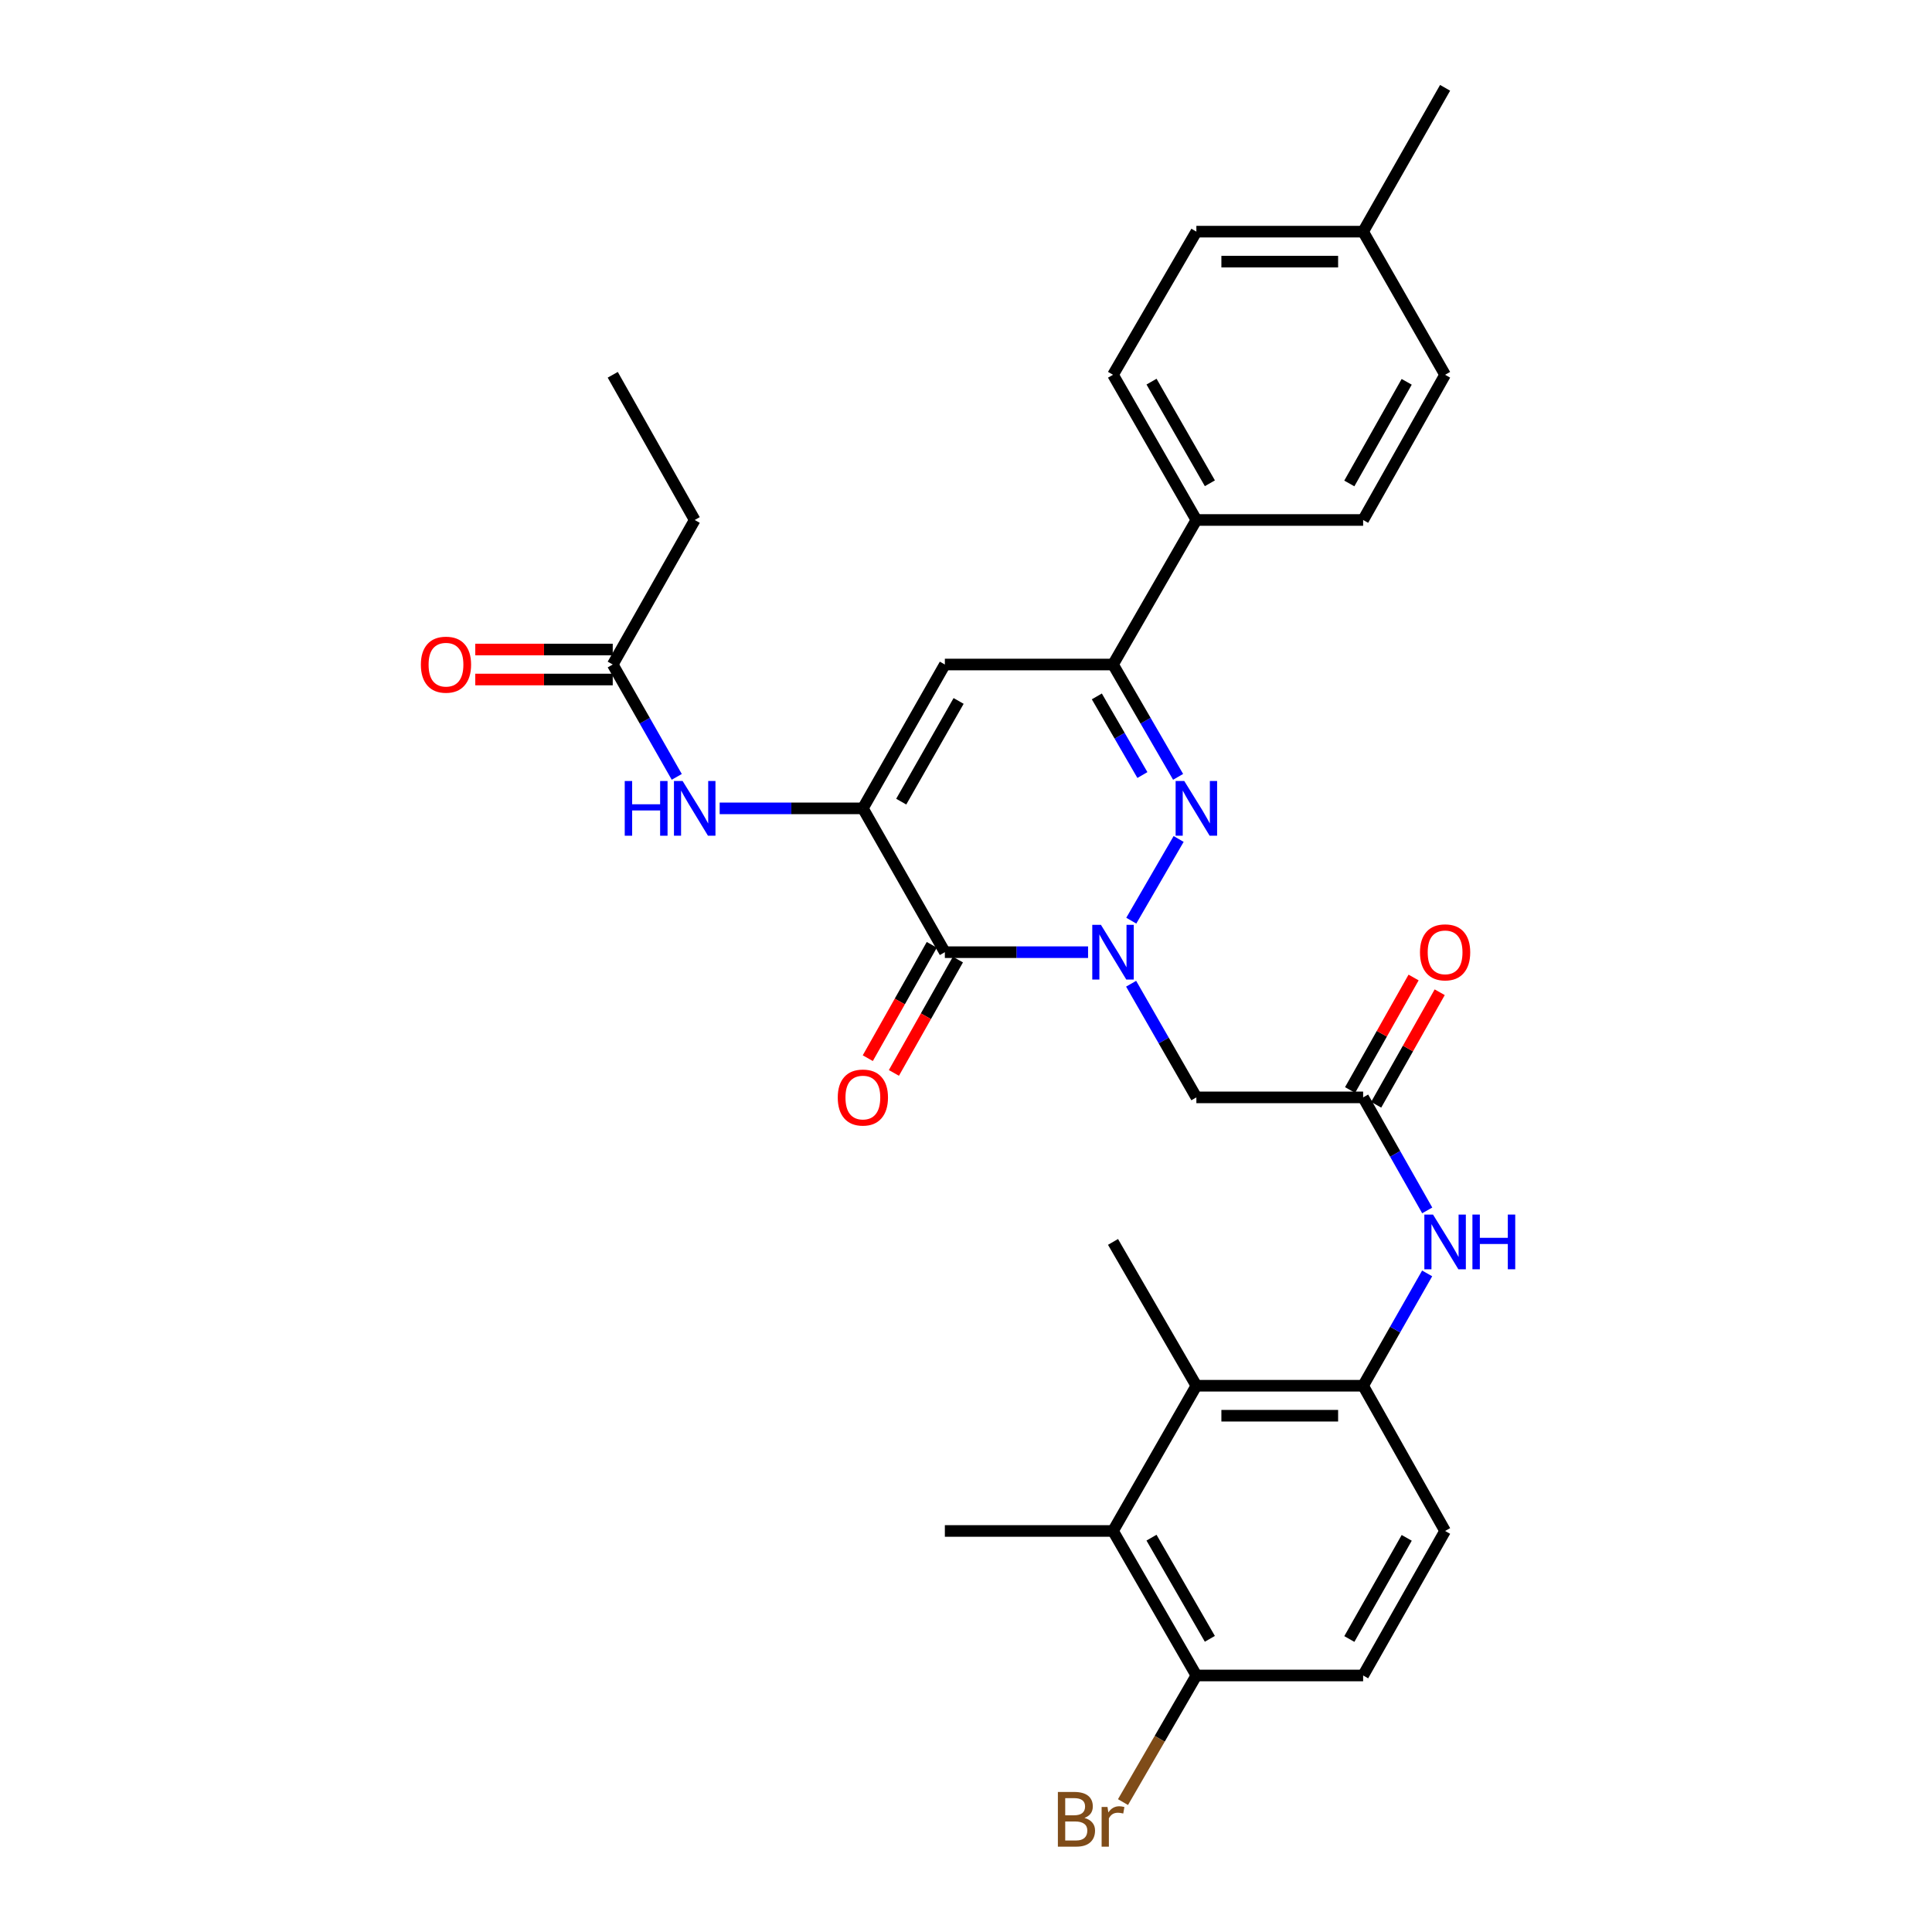 <?xml version='1.0' encoding='iso-8859-1'?>
<svg version='1.1' baseProfile='full'
              xmlns='http://www.w3.org/2000/svg'
                      xmlns:rdkit='http://www.rdkit.org/xml'
                      xmlns:xlink='http://www.w3.org/1999/xlink'
                  xml:space='preserve'
width='1000px' height='1000px' viewBox='0 0 1000 1000'>
<!-- END OF HEADER -->
<rect style='opacity:1.0;fill:#FFFFFF;stroke:none' width='1000' height='1000' x='0' y='0'> </rect>
<path class='bond-0' d='M 563.18,492.849 L 526.119,492.849' style='fill:none;fill-rule:evenodd;stroke:#0000FF;stroke-width:6px;stroke-linecap:butt;stroke-linejoin:miter;stroke-opacity:1' />
<path class='bond-0' d='M 526.119,492.849 L 489.058,492.849' style='fill:none;fill-rule:evenodd;stroke:#000000;stroke-width:6px;stroke-linecap:butt;stroke-linejoin:miter;stroke-opacity:1' />
<path class='bond-1' d='M 585.55,476.538 L 610.06,434.25' style='fill:none;fill-rule:evenodd;stroke:#0000FF;stroke-width:6px;stroke-linecap:butt;stroke-linejoin:miter;stroke-opacity:1' />
<path class='bond-5' d='M 585.469,509.176 L 602.354,538.59' style='fill:none;fill-rule:evenodd;stroke:#0000FF;stroke-width:6px;stroke-linecap:butt;stroke-linejoin:miter;stroke-opacity:1' />
<path class='bond-5' d='M 602.354,538.59 L 619.24,568.004' style='fill:none;fill-rule:evenodd;stroke:#000000;stroke-width:6px;stroke-linecap:butt;stroke-linejoin:miter;stroke-opacity:1' />
<path class='bond-2' d='M 489.058,492.849 L 446.621,418.41' style='fill:none;fill-rule:evenodd;stroke:#000000;stroke-width:6px;stroke-linecap:butt;stroke-linejoin:miter;stroke-opacity:1' />
<path class='bond-14' d='M 482.299,489.033 L 465.733,518.372' style='fill:none;fill-rule:evenodd;stroke:#000000;stroke-width:6px;stroke-linecap:butt;stroke-linejoin:miter;stroke-opacity:1' />
<path class='bond-14' d='M 465.733,518.372 L 449.167,547.71' style='fill:none;fill-rule:evenodd;stroke:#FF0000;stroke-width:6px;stroke-linecap:butt;stroke-linejoin:miter;stroke-opacity:1' />
<path class='bond-14' d='M 495.816,496.665 L 479.25,526.004' style='fill:none;fill-rule:evenodd;stroke:#000000;stroke-width:6px;stroke-linecap:butt;stroke-linejoin:miter;stroke-opacity:1' />
<path class='bond-14' d='M 479.25,526.004 L 462.683,555.343' style='fill:none;fill-rule:evenodd;stroke:#FF0000;stroke-width:6px;stroke-linecap:butt;stroke-linejoin:miter;stroke-opacity:1' />
<path class='bond-4' d='M 609.788,402.099 L 592.942,373.026' style='fill:none;fill-rule:evenodd;stroke:#0000FF;stroke-width:6px;stroke-linecap:butt;stroke-linejoin:miter;stroke-opacity:1' />
<path class='bond-4' d='M 592.942,373.026 L 576.096,343.953' style='fill:none;fill-rule:evenodd;stroke:#000000;stroke-width:6px;stroke-linecap:butt;stroke-linejoin:miter;stroke-opacity:1' />
<path class='bond-4' d='M 591.304,401.159 L 579.512,380.808' style='fill:none;fill-rule:evenodd;stroke:#0000FF;stroke-width:6px;stroke-linecap:butt;stroke-linejoin:miter;stroke-opacity:1' />
<path class='bond-4' d='M 579.512,380.808 L 567.719,360.458' style='fill:none;fill-rule:evenodd;stroke:#000000;stroke-width:6px;stroke-linecap:butt;stroke-linejoin:miter;stroke-opacity:1' />
<path class='bond-8' d='M 446.621,418.41 L 409.559,418.41' style='fill:none;fill-rule:evenodd;stroke:#000000;stroke-width:6px;stroke-linecap:butt;stroke-linejoin:miter;stroke-opacity:1' />
<path class='bond-8' d='M 409.559,418.41 L 372.498,418.41' style='fill:none;fill-rule:evenodd;stroke:#0000FF;stroke-width:6px;stroke-linecap:butt;stroke-linejoin:miter;stroke-opacity:1' />
<path class='bond-31' d='M 446.621,418.41 L 489.058,343.953' style='fill:none;fill-rule:evenodd;stroke:#000000;stroke-width:6px;stroke-linecap:butt;stroke-linejoin:miter;stroke-opacity:1' />
<path class='bond-31' d='M 466.472,414.928 L 496.178,362.808' style='fill:none;fill-rule:evenodd;stroke:#000000;stroke-width:6px;stroke-linecap:butt;stroke-linejoin:miter;stroke-opacity:1' />
<path class='bond-3' d='M 489.058,343.953 L 576.096,343.953' style='fill:none;fill-rule:evenodd;stroke:#000000;stroke-width:6px;stroke-linecap:butt;stroke-linejoin:miter;stroke-opacity:1' />
<path class='bond-13' d='M 576.096,343.953 L 619.24,269.143' style='fill:none;fill-rule:evenodd;stroke:#000000;stroke-width:6px;stroke-linecap:butt;stroke-linejoin:miter;stroke-opacity:1' />
<path class='bond-6' d='M 619.24,568.004 L 705.554,568.004' style='fill:none;fill-rule:evenodd;stroke:#000000;stroke-width:6px;stroke-linecap:butt;stroke-linejoin:miter;stroke-opacity:1' />
<path class='bond-11' d='M 705.554,568.004 L 722.143,597.254' style='fill:none;fill-rule:evenodd;stroke:#000000;stroke-width:6px;stroke-linecap:butt;stroke-linejoin:miter;stroke-opacity:1' />
<path class='bond-11' d='M 722.143,597.254 L 738.732,626.504' style='fill:none;fill-rule:evenodd;stroke:#0000FF;stroke-width:6px;stroke-linecap:butt;stroke-linejoin:miter;stroke-opacity:1' />
<path class='bond-17' d='M 712.313,571.82 L 728.752,542.701' style='fill:none;fill-rule:evenodd;stroke:#000000;stroke-width:6px;stroke-linecap:butt;stroke-linejoin:miter;stroke-opacity:1' />
<path class='bond-17' d='M 728.752,542.701 L 745.19,513.582' style='fill:none;fill-rule:evenodd;stroke:#FF0000;stroke-width:6px;stroke-linecap:butt;stroke-linejoin:miter;stroke-opacity:1' />
<path class='bond-17' d='M 698.796,564.189 L 715.234,535.07' style='fill:none;fill-rule:evenodd;stroke:#000000;stroke-width:6px;stroke-linecap:butt;stroke-linejoin:miter;stroke-opacity:1' />
<path class='bond-17' d='M 715.234,535.07 L 731.673,505.951' style='fill:none;fill-rule:evenodd;stroke:#FF0000;stroke-width:6px;stroke-linecap:butt;stroke-linejoin:miter;stroke-opacity:1' />
<path class='bond-7' d='M 705.554,717.254 L 722.122,688.185' style='fill:none;fill-rule:evenodd;stroke:#000000;stroke-width:6px;stroke-linecap:butt;stroke-linejoin:miter;stroke-opacity:1' />
<path class='bond-7' d='M 722.122,688.185 L 738.691,659.116' style='fill:none;fill-rule:evenodd;stroke:#0000FF;stroke-width:6px;stroke-linecap:butt;stroke-linejoin:miter;stroke-opacity:1' />
<path class='bond-9' d='M 705.554,717.254 L 619.24,717.254' style='fill:none;fill-rule:evenodd;stroke:#000000;stroke-width:6px;stroke-linecap:butt;stroke-linejoin:miter;stroke-opacity:1' />
<path class='bond-9' d='M 692.607,732.776 L 632.187,732.776' style='fill:none;fill-rule:evenodd;stroke:#000000;stroke-width:6px;stroke-linecap:butt;stroke-linejoin:miter;stroke-opacity:1' />
<path class='bond-16' d='M 705.554,717.254 L 747.982,792.426' style='fill:none;fill-rule:evenodd;stroke:#000000;stroke-width:6px;stroke-linecap:butt;stroke-linejoin:miter;stroke-opacity:1' />
<path class='bond-12' d='M 350.292,402.107 L 333.723,373.03' style='fill:none;fill-rule:evenodd;stroke:#0000FF;stroke-width:6px;stroke-linecap:butt;stroke-linejoin:miter;stroke-opacity:1' />
<path class='bond-12' d='M 333.723,373.03 L 317.154,343.953' style='fill:none;fill-rule:evenodd;stroke:#000000;stroke-width:6px;stroke-linecap:butt;stroke-linejoin:miter;stroke-opacity:1' />
<path class='bond-10' d='M 619.24,717.254 L 576.096,792.426' style='fill:none;fill-rule:evenodd;stroke:#000000;stroke-width:6px;stroke-linecap:butt;stroke-linejoin:miter;stroke-opacity:1' />
<path class='bond-26' d='M 619.24,717.254 L 576.096,642.814' style='fill:none;fill-rule:evenodd;stroke:#000000;stroke-width:6px;stroke-linecap:butt;stroke-linejoin:miter;stroke-opacity:1' />
<path class='bond-27' d='M 576.096,792.426 L 489.058,792.426' style='fill:none;fill-rule:evenodd;stroke:#000000;stroke-width:6px;stroke-linecap:butt;stroke-linejoin:miter;stroke-opacity:1' />
<path class='bond-33' d='M 576.096,792.426 L 619.24,867.227' style='fill:none;fill-rule:evenodd;stroke:#000000;stroke-width:6px;stroke-linecap:butt;stroke-linejoin:miter;stroke-opacity:1' />
<path class='bond-33' d='M 596.014,795.891 L 626.215,848.252' style='fill:none;fill-rule:evenodd;stroke:#000000;stroke-width:6px;stroke-linecap:butt;stroke-linejoin:miter;stroke-opacity:1' />
<path class='bond-18' d='M 317.154,336.192 L 281.576,336.192' style='fill:none;fill-rule:evenodd;stroke:#000000;stroke-width:6px;stroke-linecap:butt;stroke-linejoin:miter;stroke-opacity:1' />
<path class='bond-18' d='M 281.576,336.192 L 245.998,336.192' style='fill:none;fill-rule:evenodd;stroke:#FF0000;stroke-width:6px;stroke-linecap:butt;stroke-linejoin:miter;stroke-opacity:1' />
<path class='bond-18' d='M 317.154,351.715 L 281.576,351.715' style='fill:none;fill-rule:evenodd;stroke:#000000;stroke-width:6px;stroke-linecap:butt;stroke-linejoin:miter;stroke-opacity:1' />
<path class='bond-18' d='M 281.576,351.715 L 245.998,351.715' style='fill:none;fill-rule:evenodd;stroke:#FF0000;stroke-width:6px;stroke-linecap:butt;stroke-linejoin:miter;stroke-opacity:1' />
<path class='bond-28' d='M 317.154,343.953 L 359.582,269.143' style='fill:none;fill-rule:evenodd;stroke:#000000;stroke-width:6px;stroke-linecap:butt;stroke-linejoin:miter;stroke-opacity:1' />
<path class='bond-20' d='M 619.24,269.143 L 576.096,193.988' style='fill:none;fill-rule:evenodd;stroke:#000000;stroke-width:6px;stroke-linecap:butt;stroke-linejoin:miter;stroke-opacity:1' />
<path class='bond-20' d='M 626.231,250.142 L 596.03,197.533' style='fill:none;fill-rule:evenodd;stroke:#000000;stroke-width:6px;stroke-linecap:butt;stroke-linejoin:miter;stroke-opacity:1' />
<path class='bond-21' d='M 619.24,269.143 L 705.554,269.143' style='fill:none;fill-rule:evenodd;stroke:#000000;stroke-width:6px;stroke-linecap:butt;stroke-linejoin:miter;stroke-opacity:1' />
<path class='bond-15' d='M 619.24,867.227 L 705.554,867.227' style='fill:none;fill-rule:evenodd;stroke:#000000;stroke-width:6px;stroke-linecap:butt;stroke-linejoin:miter;stroke-opacity:1' />
<path class='bond-22' d='M 619.24,867.227 L 600.25,899.996' style='fill:none;fill-rule:evenodd;stroke:#000000;stroke-width:6px;stroke-linecap:butt;stroke-linejoin:miter;stroke-opacity:1' />
<path class='bond-22' d='M 600.25,899.996 L 581.26,932.764' style='fill:none;fill-rule:evenodd;stroke:#7F4C19;stroke-width:6px;stroke-linecap:butt;stroke-linejoin:miter;stroke-opacity:1' />
<path class='bond-19' d='M 747.982,792.426 L 705.554,867.227' style='fill:none;fill-rule:evenodd;stroke:#000000;stroke-width:6px;stroke-linecap:butt;stroke-linejoin:miter;stroke-opacity:1' />
<path class='bond-19' d='M 728.116,795.988 L 698.417,848.349' style='fill:none;fill-rule:evenodd;stroke:#000000;stroke-width:6px;stroke-linecap:butt;stroke-linejoin:miter;stroke-opacity:1' />
<path class='bond-24' d='M 576.096,193.988 L 619.24,119.902' style='fill:none;fill-rule:evenodd;stroke:#000000;stroke-width:6px;stroke-linecap:butt;stroke-linejoin:miter;stroke-opacity:1' />
<path class='bond-23' d='M 705.554,269.143 L 747.982,193.988' style='fill:none;fill-rule:evenodd;stroke:#000000;stroke-width:6px;stroke-linecap:butt;stroke-linejoin:miter;stroke-opacity:1' />
<path class='bond-23' d='M 698.401,250.239 L 728.101,197.63' style='fill:none;fill-rule:evenodd;stroke:#000000;stroke-width:6px;stroke-linecap:butt;stroke-linejoin:miter;stroke-opacity:1' />
<path class='bond-25' d='M 747.982,193.988 L 705.554,119.902' style='fill:none;fill-rule:evenodd;stroke:#000000;stroke-width:6px;stroke-linecap:butt;stroke-linejoin:miter;stroke-opacity:1' />
<path class='bond-32' d='M 619.24,119.902 L 705.554,119.902' style='fill:none;fill-rule:evenodd;stroke:#000000;stroke-width:6px;stroke-linecap:butt;stroke-linejoin:miter;stroke-opacity:1' />
<path class='bond-32' d='M 632.187,135.425 L 692.607,135.425' style='fill:none;fill-rule:evenodd;stroke:#000000;stroke-width:6px;stroke-linecap:butt;stroke-linejoin:miter;stroke-opacity:1' />
<path class='bond-29' d='M 705.554,119.902 L 747.982,45.455' style='fill:none;fill-rule:evenodd;stroke:#000000;stroke-width:6px;stroke-linecap:butt;stroke-linejoin:miter;stroke-opacity:1' />
<path class='bond-30' d='M 359.582,269.143 L 317.154,193.988' style='fill:none;fill-rule:evenodd;stroke:#000000;stroke-width:6px;stroke-linecap:butt;stroke-linejoin:miter;stroke-opacity:1' />
<path  class='atom-0' d='M 569.836 478.689
L 579.116 493.689
Q 580.036 495.169, 581.516 497.849
Q 582.996 500.529, 583.076 500.689
L 583.076 478.689
L 586.836 478.689
L 586.836 507.009
L 582.956 507.009
L 572.996 490.609
Q 571.836 488.689, 570.596 486.489
Q 569.396 484.289, 569.036 483.609
L 569.036 507.009
L 565.356 507.009
L 565.356 478.689
L 569.836 478.689
' fill='#0000FF'/>
<path  class='atom-2' d='M 612.98 404.25
L 622.26 419.25
Q 623.18 420.73, 624.66 423.41
Q 626.14 426.09, 626.22 426.25
L 626.22 404.25
L 629.98 404.25
L 629.98 432.57
L 626.1 432.57
L 616.14 416.17
Q 614.98 414.25, 613.74 412.05
Q 612.54 409.85, 612.18 409.17
L 612.18 432.57
L 608.5 432.57
L 608.5 404.25
L 612.98 404.25
' fill='#0000FF'/>
<path  class='atom-9' d='M 323.362 404.25
L 327.202 404.25
L 327.202 416.29
L 341.682 416.29
L 341.682 404.25
L 345.522 404.25
L 345.522 432.57
L 341.682 432.57
L 341.682 419.49
L 327.202 419.49
L 327.202 432.57
L 323.362 432.57
L 323.362 404.25
' fill='#0000FF'/>
<path  class='atom-9' d='M 353.322 404.25
L 362.602 419.25
Q 363.522 420.73, 365.002 423.41
Q 366.482 426.09, 366.562 426.25
L 366.562 404.25
L 370.322 404.25
L 370.322 432.57
L 366.442 432.57
L 356.482 416.17
Q 355.322 414.25, 354.082 412.05
Q 352.882 409.85, 352.522 409.17
L 352.522 432.57
L 348.842 432.57
L 348.842 404.25
L 353.322 404.25
' fill='#0000FF'/>
<path  class='atom-12' d='M 741.722 628.654
L 751.002 643.654
Q 751.922 645.134, 753.402 647.814
Q 754.882 650.494, 754.962 650.654
L 754.962 628.654
L 758.722 628.654
L 758.722 656.974
L 754.842 656.974
L 744.882 640.574
Q 743.722 638.654, 742.482 636.454
Q 741.282 634.254, 740.922 633.574
L 740.922 656.974
L 737.242 656.974
L 737.242 628.654
L 741.722 628.654
' fill='#0000FF'/>
<path  class='atom-12' d='M 762.122 628.654
L 765.962 628.654
L 765.962 640.694
L 780.442 640.694
L 780.442 628.654
L 784.282 628.654
L 784.282 656.974
L 780.442 656.974
L 780.442 643.894
L 765.962 643.894
L 765.962 656.974
L 762.122 656.974
L 762.122 628.654
' fill='#0000FF'/>
<path  class='atom-15' d='M 433.621 568.084
Q 433.621 561.284, 436.981 557.484
Q 440.341 553.684, 446.621 553.684
Q 452.901 553.684, 456.261 557.484
Q 459.621 561.284, 459.621 568.084
Q 459.621 574.964, 456.221 578.884
Q 452.821 582.764, 446.621 582.764
Q 440.381 582.764, 436.981 578.884
Q 433.621 575.004, 433.621 568.084
M 446.621 579.564
Q 450.941 579.564, 453.261 576.684
Q 455.621 573.764, 455.621 568.084
Q 455.621 562.524, 453.261 559.724
Q 450.941 556.884, 446.621 556.884
Q 442.301 556.884, 439.941 559.684
Q 437.621 562.484, 437.621 568.084
Q 437.621 573.804, 439.941 576.684
Q 442.301 579.564, 446.621 579.564
' fill='#FF0000'/>
<path  class='atom-18' d='M 734.982 492.929
Q 734.982 486.129, 738.342 482.329
Q 741.702 478.529, 747.982 478.529
Q 754.262 478.529, 757.622 482.329
Q 760.982 486.129, 760.982 492.929
Q 760.982 499.809, 757.582 503.729
Q 754.182 507.609, 747.982 507.609
Q 741.742 507.609, 738.342 503.729
Q 734.982 499.849, 734.982 492.929
M 747.982 504.409
Q 752.302 504.409, 754.622 501.529
Q 756.982 498.609, 756.982 492.929
Q 756.982 487.369, 754.622 484.569
Q 752.302 481.729, 747.982 481.729
Q 743.662 481.729, 741.302 484.529
Q 738.982 487.329, 738.982 492.929
Q 738.982 498.649, 741.302 501.529
Q 743.662 504.409, 747.982 504.409
' fill='#FF0000'/>
<path  class='atom-19' d='M 217.84 344.033
Q 217.84 337.233, 221.2 333.433
Q 224.56 329.633, 230.84 329.633
Q 237.12 329.633, 240.48 333.433
Q 243.84 337.233, 243.84 344.033
Q 243.84 350.913, 240.44 354.833
Q 237.04 358.713, 230.84 358.713
Q 224.6 358.713, 221.2 354.833
Q 217.84 350.953, 217.84 344.033
M 230.84 355.513
Q 235.16 355.513, 237.48 352.633
Q 239.84 349.713, 239.84 344.033
Q 239.84 338.473, 237.48 335.673
Q 235.16 332.833, 230.84 332.833
Q 226.52 332.833, 224.16 335.633
Q 221.84 338.433, 221.84 344.033
Q 221.84 349.753, 224.16 352.633
Q 226.52 355.513, 230.84 355.513
' fill='#FF0000'/>
<path  class='atom-23' d='M 561.316 940.955
Q 564.036 941.715, 565.396 943.395
Q 566.796 945.035, 566.796 947.475
Q 566.796 951.395, 564.276 953.635
Q 561.796 955.835, 557.076 955.835
L 547.556 955.835
L 547.556 927.515
L 555.916 927.515
Q 560.756 927.515, 563.196 929.475
Q 565.636 931.435, 565.636 935.035
Q 565.636 939.315, 561.316 940.955
M 551.356 930.715
L 551.356 939.595
L 555.916 939.595
Q 558.716 939.595, 560.156 938.475
Q 561.636 937.315, 561.636 935.035
Q 561.636 930.715, 555.916 930.715
L 551.356 930.715
M 557.076 952.635
Q 559.836 952.635, 561.316 951.315
Q 562.796 949.995, 562.796 947.475
Q 562.796 945.155, 561.156 943.995
Q 559.556 942.795, 556.476 942.795
L 551.356 942.795
L 551.356 952.635
L 557.076 952.635
' fill='#7F4C19'/>
<path  class='atom-23' d='M 573.236 935.275
L 573.676 938.115
Q 575.836 934.915, 579.356 934.915
Q 580.476 934.915, 581.996 935.315
L 581.396 938.675
Q 579.676 938.275, 578.716 938.275
Q 577.036 938.275, 575.916 938.955
Q 574.836 939.595, 573.956 941.155
L 573.956 955.835
L 570.196 955.835
L 570.196 935.275
L 573.236 935.275
' fill='#7F4C19'/>
</svg>
